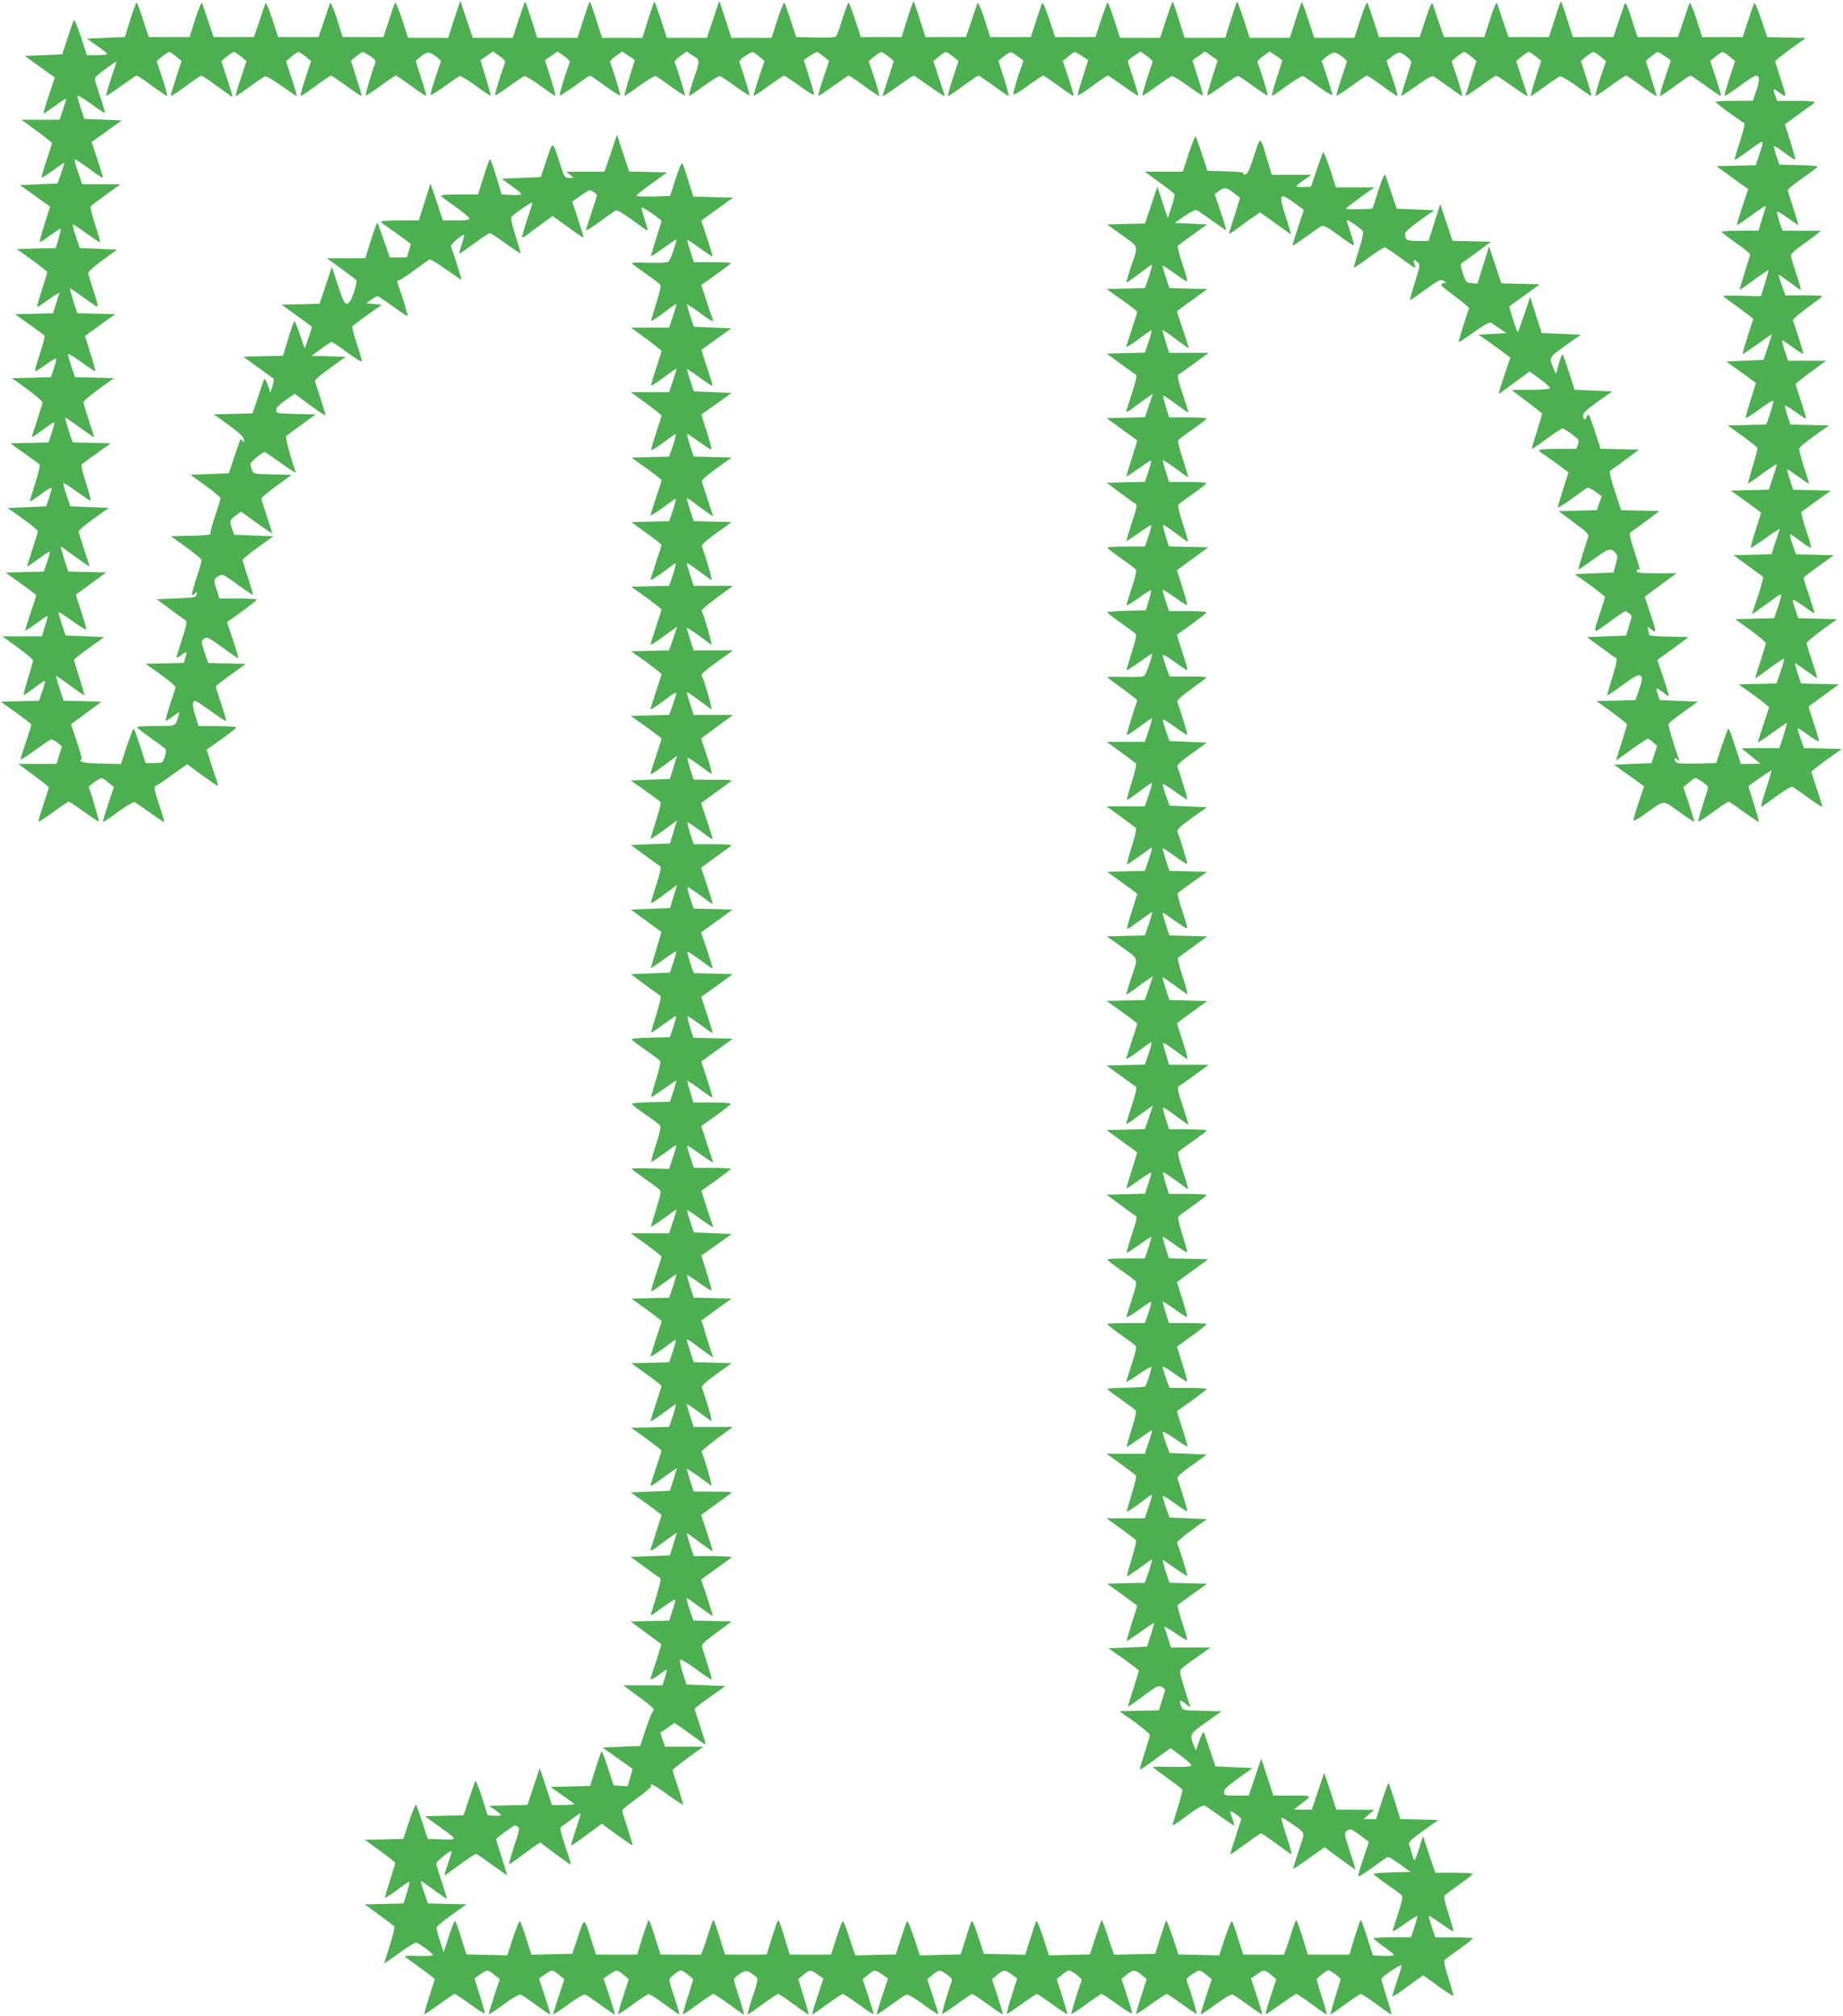 <?xml version="1.0" standalone="no"?>
<!DOCTYPE svg PUBLIC "-//W3C//DTD SVG 20010904//EN"
 "http://www.w3.org/TR/2001/REC-SVG-20010904/DTD/svg10.dtd">
<svg version="1.0" xmlns="http://www.w3.org/2000/svg"
 width="1170pt" height="1280pt" viewBox="0 0 1170 1280"
 preserveAspectRatio="xMidYMid meet">
<g transform="translate(0,1280) scale(0.1,-0.1)"
fill="#4caf50" stroke="none">
<path d="M828 12678 l-35 -113 -121 -5 -121 -5 64 -45 c36 -25 65 -48 65 -52
0 -5 -29 -8 -64 -8 l-65 0 -37 115 c-21 63 -41 112 -44 109 -3 -3 -21 -53 -40
-112 l-35 -107 -119 -5 -119 -5 96 -69 95 -68 -38 -114 c-21 -63 -36 -114 -33
-114 4 0 37 22 75 50 37 27 68 46 68 42 0 -5 -9 -36 -21 -70 l-21 -62 -121 0
-121 0 97 -71 c53 -39 97 -74 97 -78 0 -4 -16 -54 -35 -111 -19 -57 -33 -105
-31 -108 2 -2 35 19 73 46 37 28 69 49 71 48 1 -2 -8 -32 -20 -67 l-23 -64
-119 -5 -119 -5 95 -68 96 -69 -35 -110 c-19 -60 -33 -112 -30 -114 2 -2 32
17 66 42 35 25 64 44 66 42 3 -2 -4 -31 -13 -63 l-18 -60 -124 -3 -123 -3 97
-70 c53 -39 96 -73 96 -77 0 -4 -16 -54 -34 -112 -19 -58 -32 -107 -30 -109 2
-2 35 20 75 49 40 29 70 46 67 39 -3 -8 -14 -40 -23 -71 l-18 -57 -121 -3
-120 -3 90 -64 c49 -35 92 -67 96 -71 5 -3 -8 -54 -28 -114 -20 -59 -34 -109
-31 -112 3 -3 33 16 68 41 35 26 65 43 66 38 2 -5 -5 -33 -15 -63 l-19 -55
-123 -3 -124 -3 97 -70 c53 -39 97 -76 97 -83 0 -7 -16 -59 -35 -116 -19 -57
-34 -105 -32 -106 1 -1 33 20 70 48 37 28 70 49 72 47 2 -3 -5 -32 -16 -66
l-21 -62 -121 -3 -121 -3 90 -64 c49 -35 92 -67 96 -70 4 -3 -8 -55 -27 -115
-19 -60 -35 -113 -35 -118 0 -5 30 14 67 42 37 28 69 47 70 43 2 -5 -5 -33
-15 -63 l-19 -55 -122 -5 -122 -5 95 -68 c53 -37 96 -73 96 -80 0 -7 -16 -60
-35 -117 -19 -57 -34 -105 -32 -106 1 -2 33 20 71 47 37 28 70 49 72 46 2 -2
-5 -31 -17 -65 l-21 -61 -121 -3 -122 -3 98 -70 c53 -38 97 -72 97 -75 0 -3
-16 -53 -35 -110 -19 -57 -35 -107 -35 -112 0 -4 31 15 68 42 38 28 71 50 74
50 2 0 -4 -29 -16 -65 l-20 -65 -125 0 -126 0 98 -71 c53 -39 97 -76 97 -82 0
-7 -16 -60 -34 -120 -19 -59 -29 -104 -23 -100 7 4 39 26 71 50 32 24 60 42
62 40 2 -2 -5 -31 -17 -65 l-21 -61 -121 -3 -122 -3 98 -70 c53 -38 97 -72 97
-75 0 -3 -16 -53 -35 -110 -19 -57 -35 -108 -35 -112 0 -4 41 21 91 58 50 36
96 67 102 69 7 3 25 -7 41 -20 l30 -24 -18 -55 -17 -56 -121 0 -122 0 97 -71
c53 -39 97 -74 97 -78 0 -4 -16 -54 -35 -111 -19 -57 -33 -105 -31 -107 2 -3
44 25 94 61 49 36 94 66 99 66 5 0 49 -29 98 -65 49 -35 91 -63 93 -61 3 4
-55 201 -64 217 -4 8 68 59 82 59 5 0 24 -13 43 -29 l34 -28 -36 -108 c-20
-60 -35 -110 -33 -113 3 -2 45 26 95 63 51 37 97 65 105 62 7 -3 51 -33 98
-66 47 -34 88 -61 90 -61 3 0 -11 51 -32 113 -34 103 -35 113 -19 119 10 4 58
36 107 72 l90 64 93 -68 c52 -38 97 -69 100 -70 4 0 0 19 -8 43 -8 23 -25 75
-38 114 l-23 73 94 67 c52 37 94 71 94 75 0 4 -54 8 -120 8 l-119 0 -22 70
c-20 66 -19 90 2 90 5 0 50 -30 100 -66 49 -37 92 -64 94 -62 3 3 -11 51 -30
108 -19 57 -35 107 -35 111 0 4 43 38 96 76 l95 68 -120 3 -119 3 -21 61 c-26
76 -26 80 -2 95 16 10 32 2 114 -58 52 -38 98 -69 100 -69 3 0 -12 52 -33 115
l-39 115 94 67 c52 38 94 71 95 76 0 4 -53 7 -118 7 l-119 0 -16 51 c-22 67
-22 72 10 91 26 16 27 15 121 -53 52 -38 97 -68 98 -66 2 2 -12 50 -31 107
-19 57 -35 109 -35 114 1 6 44 43 98 81 l97 70 -124 5 -124 5 -13 35 c-18 52
-17 57 21 86 l35 26 97 -70 c54 -39 99 -69 100 -68 2 1 -13 49 -32 106 -19 57
-35 109 -35 115 0 7 43 43 96 81 l96 69 -121 3 c-120 3 -122 3 -131 28 -6 14
-10 31 -10 39 0 12 76 75 91 75 3 0 50 -32 104 -71 54 -39 96 -65 93 -58 -29
78 -68 223 -61 230 5 5 49 38 98 73 l89 65 -125 3 c-116 3 -124 4 -126 23 -2
14 15 32 58 63 l60 42 95 -71 c53 -38 98 -69 100 -66 2 2 -12 50 -31 107 -19
57 -35 109 -35 114 0 6 44 43 98 81 l97 70 -109 3 -109 3 61 44 c34 25 65 45
68 45 4 0 47 -30 96 -66 50 -36 92 -63 95 -60 3 3 -11 53 -31 112 -20 60 -33
111 -28 114 4 4 47 36 96 71 l90 64 -50 5 -49 5 32 23 c17 12 35 22 40 22 4 0
48 -29 97 -65 49 -36 91 -63 94 -61 3 4 -39 142 -66 214 -2 6 1 12 8 12 7 0
51 28 99 63 47 35 91 66 97 70 6 3 53 -25 105 -63 52 -37 96 -67 98 -65 2 3
-42 146 -66 211 -4 12 74 80 82 72 3 -3 -4 -30 -14 -61 -11 -32 -17 -57 -14
-57 3 0 45 29 94 65 48 36 93 65 99 65 5 0 51 -30 101 -66 50 -36 92 -64 94
-62 1 2 -13 52 -32 111 -25 79 -32 112 -24 121 18 22 131 98 131 89 0 -5 -16
-56 -35 -113 -19 -57 -33 -105 -30 -108 2 -2 21 9 42 25 21 16 63 48 95 71
l56 41 97 -70 c53 -39 98 -69 99 -67 2 2 -14 54 -34 116 l-37 112 55 39 c52
37 56 39 78 24 13 -8 24 -18 24 -22 0 -4 -16 -54 -35 -111 -19 -57 -35 -108
-35 -112 0 -5 39 20 88 55 48 35 93 67 100 71 7 5 46 -17 100 -56 48 -36 92
-67 99 -71 7 -5 2 23 -13 65 -13 40 -23 76 -21 81 2 8 127 -77 127 -87 0 -2
-16 -53 -35 -112 -19 -59 -33 -109 -32 -111 2 -1 37 22 79 52 42 30 79 55 81
55 8 0 -33 -122 -46 -138 -8 -10 -39 -12 -124 -10 -62 2 -113 1 -113 -2 1 -3
39 -32 86 -65 47 -33 90 -65 95 -72 7 -7 -2 -47 -25 -119 -19 -59 -34 -110
-31 -112 2 -2 37 21 78 52 40 31 76 56 80 56 3 0 -6 -34 -20 -75 l-25 -75
-121 0 -121 0 97 -71 c53 -39 97 -74 97 -78 0 -4 -16 -54 -35 -111 -19 -57
-33 -105 -31 -108 3 -2 39 21 80 52 42 31 78 56 80 56 3 0 -7 -34 -21 -75
l-25 -75 -121 0 -122 0 98 -71 c53 -39 97 -74 97 -78 0 -4 -16 -54 -35 -111
-19 -57 -33 -106 -30 -108 2 -2 35 18 72 45 37 28 73 53 80 57 7 4 1 -25 -13
-68 l-26 -75 -119 -3 -120 -3 95 -68 c53 -38 96 -72 96 -76 0 -4 -16 -54 -35
-111 -19 -57 -35 -108 -35 -112 0 -4 33 16 73 45 39 29 77 57 84 60 7 4 1 -24
-13 -67 l-26 -75 -120 -3 -120 -3 96 -69 c53 -38 96 -72 96 -76 0 -3 -16 -53
-35 -110 -19 -57 -35 -108 -35 -112 0 -4 33 16 73 45 39 29 77 57 84 60 7 4 1
-24 -13 -67 l-26 -75 -120 -3 -121 -3 97 -69 c53 -39 96 -73 96 -76 0 -3 -16
-53 -35 -110 -19 -57 -35 -108 -35 -112 0 -5 24 9 53 30 28 21 66 48 84 60
l32 23 -25 -75 -26 -75 -120 -3 -121 -3 97 -69 c53 -39 96 -73 96 -76 0 -3
-16 -53 -35 -110 -19 -57 -35 -108 -35 -112 0 -5 33 15 73 45 102 75 98 74 81
20 -9 -27 -20 -60 -26 -75 l-10 -27 -121 -3 -122 -3 98 -70 c53 -38 97 -72 97
-75 0 -3 -16 -53 -35 -110 -19 -57 -35 -108 -35 -113 0 -8 38 17 136 90 l32
24 -22 -73 -23 -73 -124 -5 -124 -5 90 -64 c50 -35 94 -68 98 -72 5 -4 -7 -57
-27 -117 -20 -61 -36 -114 -36 -117 0 -6 44 24 136 92 l32 24 -22 -73 -23 -73
-124 -5 -124 -5 89 -65 c49 -36 94 -68 99 -71 5 -4 -4 -48 -21 -100 -16 -52
-33 -105 -37 -118 -8 -26 -1 -22 132 77 l32 24 -9 -29 c-5 -15 -15 -48 -22
-73 l-14 -45 -124 -5 -125 -5 95 -69 c52 -38 96 -70 98 -72 2 -1 -13 -53 -32
-115 -20 -62 -35 -114 -33 -115 1 -1 36 22 77 52 41 30 78 54 82 54 4 0 -4
-30 -16 -67 l-23 -68 -124 -5 -124 -5 85 -63 c47 -35 91 -67 99 -71 10 -6 6
-30 -22 -122 -20 -62 -35 -114 -33 -116 1 -1 36 22 77 52 41 30 77 55 81 55 4
0 -4 -30 -16 -67 l-23 -68 -121 -3 c-67 -1 -122 -6 -122 -10 1 -4 39 -34 85
-66 47 -32 89 -64 95 -71 6 -7 -2 -48 -25 -120 -19 -60 -33 -110 -31 -112 1
-1 36 22 78 52 42 30 79 55 81 55 3 0 -5 -30 -17 -67 l-23 -68 -121 -3 c-67
-1 -122 -6 -122 -10 1 -4 39 -34 85 -66 47 -32 90 -64 95 -71 7 -9 0 -45 -25
-121 -19 -59 -33 -109 -31 -111 2 -2 37 21 79 52 41 30 77 55 80 55 3 0 -6
-34 -20 -76 l-25 -75 -119 3 c-66 2 -119 1 -119 -2 0 -3 39 -32 86 -65 47 -33
90 -65 95 -72 7 -7 -2 -48 -25 -119 -19 -59 -34 -110 -32 -112 3 -2 38 22 80
52 41 31 77 56 80 56 2 0 -7 -34 -21 -75 l-25 -75 -121 0 -122 0 98 -71 c53
-39 97 -74 97 -78 0 -4 -16 -54 -35 -111 -19 -57 -33 -105 -31 -108 3 -2 39
21 80 52 42 31 78 56 80 56 3 0 -7 -34 -20 -75 l-26 -74 -119 -3 -120 -3 95
-68 c53 -38 96 -72 96 -76 0 -4 -16 -54 -35 -111 -19 -57 -35 -108 -35 -112 0
-4 33 16 73 45 39 29 77 57 84 60 7 4 1 -24 -13 -67 l-26 -75 -120 -3 -120 -3
96 -69 c53 -38 96 -72 96 -76 0 -3 -16 -53 -35 -110 -19 -57 -35 -108 -35
-112 0 -5 33 15 73 45 39 29 77 56 84 60 7 4 1 -25 -13 -67 l-26 -75 -120 -3
-121 -3 97 -69 c53 -39 96 -73 96 -76 0 -3 -16 -53 -35 -110 -19 -57 -35 -108
-35 -112 0 -5 24 9 53 30 28 21 66 48 83 60 l32 22 -22 -73 -23 -72 -124 -5
-124 -5 98 -70 c53 -38 97 -72 97 -75 0 -3 -16 -53 -35 -110 -19 -57 -35 -108
-35 -113 0 -5 15 2 33 15 17 14 55 41 83 62 l52 36 -22 -72 -23 -73 -124 -5
-124 -5 89 -65 c49 -36 94 -68 99 -71 5 -3 -8 -57 -27 -119 -20 -62 -35 -114
-34 -116 2 -1 36 22 77 52 41 29 77 52 79 49 2 -2 -6 -33 -18 -69 l-21 -65
-122 -3 -122 -3 97 -72 97 -72 -14 -48 c-8 -26 -23 -75 -35 -107 -11 -33 -20
-63 -20 -68 0 -6 22 6 49 26 27 20 51 36 54 36 3 0 -2 -22 -11 -50 l-16 -50
-124 0 -125 0 103 -76 c75 -55 99 -78 89 -84 -7 -5 -29 -58 -49 -117 l-35
-108 -120 -5 -120 -5 96 -68 96 -68 -16 -55 -16 -55 -44 3 -45 3 -35 108 c-19
59 -38 107 -41 107 -3 0 -20 -49 -39 -110 l-34 -109 -126 -3 -126 -3 70 -49
c39 -27 74 -53 80 -58 5 -4 -24 -8 -66 -8 l-75 0 -38 118 -39 117 -39 -117
-39 -117 -122 -3 -122 -3 37 -25 c21 -14 38 -29 38 -33 0 -5 -19 -7 -42 -5
l-42 3 -36 115 c-22 68 -40 109 -44 100 -3 -8 -21 -60 -39 -115 l-34 -100
-122 -3 -123 -3 83 -60 c130 -93 129 -90 24 -87 l-89 3 -33 100 c-18 55 -36
107 -39 115 -4 9 -22 -32 -45 -100 l-38 -115 -122 -3 -122 -3 97 -70 c53 -39
96 -73 96 -77 0 -4 -16 -54 -34 -112 -19 -58 -33 -107 -31 -109 2 -2 35 19 72
46 37 28 73 53 79 56 7 4 2 -24 -11 -66 l-23 -72 -123 -3 -123 -3 89 -65 c49
-35 93 -68 98 -73 5 -5 -7 -57 -27 -120 -20 -61 -36 -113 -36 -116 0 -3 43 27
96 66 54 40 102 68 110 65 23 -9 103 -70 104 -79 0 -5 -41 -7 -90 -5 -50 2
-90 1 -90 -2 0 -3 31 -26 68 -52 37 -27 80 -58 95 -70 l28 -23 -35 -110 c-19
-60 -34 -111 -32 -113 2 -2 44 26 94 62 49 36 94 66 99 66 5 0 49 -29 99 -65
49 -36 90 -62 91 -58 2 5 -12 56 -31 115 l-33 107 36 26 c46 31 49 31 90 -3
l34 -28 -36 -109 c-20 -60 -35 -110 -33 -113 3 -2 45 26 95 63 58 42 97 65
107 61 9 -3 53 -33 98 -66 46 -33 85 -60 89 -60 3 0 -12 51 -33 114 l-38 115
37 25 c46 32 49 32 90 -2 l34 -28 -36 -109 c-20 -60 -35 -110 -33 -113 3 -2
45 26 95 63 58 42 97 65 107 61 9 -3 53 -33 98 -66 46 -33 85 -60 89 -60 3 0
-12 51 -33 114 l-38 115 37 25 c46 32 49 32 90 -2 l33 -28 -35 -109 c-20 -61
-34 -111 -32 -113 2 -2 44 26 93 62 49 36 95 66 101 66 6 0 51 -29 100 -65 48
-36 91 -65 94 -65 3 0 -10 46 -29 102 -19 56 -34 109 -34 117 0 16 57 61 76
61 5 0 25 -13 43 -28 l33 -28 -34 -109 c-20 -61 -34 -112 -32 -114 2 -2 44 26
93 63 50 36 95 66 100 66 6 0 51 -29 100 -65 48 -36 91 -65 94 -65 3 0 -10 47
-29 105 -19 57 -34 110 -34 117 0 7 17 24 36 36 38 25 48 24 98 -13 22 -16 21
-24 -22 -152 -16 -51 -28 -93 -25 -93 3 0 46 29 94 65 49 36 94 65 100 65 5 0
50 -29 98 -65 49 -36 91 -65 94 -65 3 0 -11 51 -30 112 l-35 113 33 27 c41 34
44 34 90 2 l37 -25 -38 -115 c-21 -63 -36 -114 -33 -114 3 0 46 29 94 65 49
36 94 65 100 65 6 0 52 -30 101 -66 49 -36 91 -64 94 -62 2 3 -13 53 -33 113
l-36 109 34 28 c41 34 44 34 90 2 l37 -25 -38 -115 c-21 -63 -36 -114 -33
-114 4 0 43 27 89 60 45 33 89 63 98 66 10 4 49 -19 107 -61 50 -37 92 -65 95
-63 2 3 -13 53 -33 113 l-36 109 34 28 c41 34 44 34 90 2 31 -21 36 -30 30
-47 -21 -56 -63 -199 -59 -202 2 -3 44 25 93 60 49 36 93 65 98 65 5 0 50 -30
99 -66 50 -36 92 -64 94 -62 2 2 -13 53 -32 113 l-36 109 34 28 c41 34 45 34
90 3 l36 -25 -35 -111 c-19 -61 -33 -113 -31 -115 2 -2 44 26 93 61 49 36 93
65 98 65 5 0 50 -30 99 -66 50 -36 92 -64 94 -62 1 2 -13 53 -32 113 l-35 110
33 27 c18 15 38 28 43 28 19 0 87 -52 82 -63 -26 -72 -68 -209 -65 -213 3 -2
45 25 94 61 49 36 93 65 98 65 5 0 50 -29 100 -66 50 -36 92 -61 93 -57 2 5
-13 56 -32 113 l-35 105 32 27 c41 34 55 34 95 0 l33 -27 -35 -109 c-19 -60
-34 -111 -32 -113 2 -2 44 26 94 62 50 36 95 65 100 65 5 0 49 -29 98 -65 49
-35 91 -63 93 -61 3 4 -44 159 -63 208 -5 12 4 24 32 42 47 32 51 32 92 -2
l34 -28 -36 -109 c-20 -60 -35 -110 -33 -113 3 -2 45 26 95 63 58 42 97 65
107 61 9 -3 53 -33 98 -66 46 -33 85 -60 89 -60 3 0 -12 51 -33 114 l-38 115
37 25 c46 32 49 32 90 -2 l34 -28 -36 -109 c-20 -60 -34 -111 -32 -113 2 -2
44 26 94 62 50 36 95 66 101 66 5 0 50 -29 99 -65 48 -36 91 -65 94 -65 3 0
-10 47 -29 105 -19 57 -34 110 -34 117 0 11 61 58 75 58 13 0 75 -46 75 -56 0
-6 -15 -59 -34 -117 -18 -59 -31 -107 -29 -107 3 0 45 29 94 65 48 36 93 65
99 65 6 0 51 -30 101 -66 49 -37 91 -65 93 -63 2 2 -12 51 -31 109 -18 58 -33
110 -33 115 1 13 124 98 128 87 1 -4 -11 -48 -28 -97 -16 -49 -30 -93 -30 -98
0 -5 22 7 50 27 28 20 72 52 98 71 l48 34 95 -69 c52 -37 95 -65 96 -62 2 4
-13 54 -31 112 -20 60 -31 109 -26 115 5 5 47 37 94 70 47 33 85 63 86 68 0 4
-54 7 -119 7 l-119 0 -22 66 c-12 36 -20 67 -18 69 2 3 38 -20 79 -49 41 -30
75 -51 76 -48 2 4 -13 54 -31 112 -20 60 -31 109 -26 115 5 5 47 37 94 70 47
33 85 63 86 68 0 4 -54 7 -119 7 l-119 0 -39 116 -39 116 -24 -76 c-13 -42
-26 -76 -30 -76 -3 0 -11 19 -17 43 -7 23 -14 49 -18 58 -5 12 18 34 90 85
l96 69 -120 3 -121 3 -35 114 c-20 63 -38 115 -40 115 -2 0 -21 -52 -42 -115
l-37 -115 -40 0 -40 0 34 30 35 29 -120 1 -121 0 -38 118 -39 117 -39 -117
-40 -118 -56 0 -57 1 34 27 c85 67 90 61 -44 62 l-121 0 -38 118 -39 117 -39
-117 -40 -118 -79 0 c-75 0 -79 1 -78 23 0 16 24 39 91 87 l90 65 -118 5 -117
5 -34 100 c-18 55 -36 107 -39 115 -4 9 -15 -10 -29 -50 l-23 -65 -12 30 c-29
74 -29 74 77 150 l98 70 -123 3 c-121 3 -123 3 -132 28 -16 42 -12 46 24 19
l34 -26 -20 63 c-55 173 -54 169 -27 192 14 12 59 45 100 73 l74 53 -126 0
-125 0 -18 58 c-10 31 -21 64 -24 71 -3 8 28 -9 69 -37 40 -29 75 -49 76 -45
2 5 -13 55 -32 113 -19 57 -32 107 -28 110 5 4 48 36 97 71 l90 64 -120 3
-120 3 -23 70 c-12 39 -21 72 -19 74 1 2 36 -21 77 -51 41 -29 77 -52 79 -49
3 3 -39 139 -65 211 -2 5 40 41 93 80 l96 69 -118 5 -119 5 -23 64 c-12 35
-21 68 -20 72 2 5 36 -16 77 -46 41 -30 77 -53 79 -51 3 4 -44 159 -63 207 -4
11 20 34 91 85 l96 69 -119 5 -118 5 -22 60 c-12 33 -22 66 -22 73 -1 7 35
-12 79 -43 44 -31 80 -53 80 -48 0 4 -10 37 -21 73 -11 36 -27 84 -34 107
l-13 43 94 67 c52 37 94 71 94 74 0 4 -53 8 -117 7 l-118 0 -23 63 c-12 34
-21 66 -20 71 2 5 37 -16 78 -46 41 -30 76 -51 77 -48 2 4 -12 55 -31 115
l-34 107 94 68 c51 37 94 70 94 75 0 4 -54 7 -120 7 l-119 0 -21 67 c-11 36
-19 68 -17 69 2 2 37 -21 78 -50 41 -30 75 -51 76 -48 2 4 -12 55 -31 115
l-34 107 100 73 99 72 -125 3 -125 3 -21 66 c-11 36 -19 68 -17 70 2 2 37 -21
78 -51 41 -30 75 -51 77 -47 1 4 -13 54 -31 112 -19 57 -31 109 -26 114 4 6
46 37 93 70 47 33 86 63 86 68 0 4 -54 7 -120 7 l-119 0 -21 67 c-11 36 -18
68 -16 70 2 3 38 -21 80 -51 41 -31 77 -56 79 -56 2 0 -12 51 -33 113 -22 66
-34 116 -29 123 5 6 47 38 94 70 46 32 84 62 85 67 0 4 -54 7 -119 7 l-119 0
-21 67 c-12 36 -19 68 -17 71 3 2 39 -21 80 -52 42 -31 78 -56 80 -56 3 0 -13
53 -35 117 -30 89 -36 119 -27 125 7 4 53 36 102 72 l90 66 -126 0 -126 0 -20
67 c-12 37 -19 69 -17 71 2 3 35 -18 72 -45 37 -28 73 -53 80 -57 6 -3 -6 46
-28 111 -21 64 -38 117 -36 118 1 1 45 33 97 71 l95 69 -121 3 -120 3 -22 68
c-12 37 -22 71 -22 75 0 4 33 -17 73 -47 39 -29 77 -56 84 -60 6 -4 -6 45 -28
110 -21 64 -35 119 -31 122 5 3 49 35 98 71 l89 65 -121 3 -120 3 -23 70 c-12
39 -21 72 -19 74 1 2 37 -22 78 -52 41 -30 76 -51 77 -46 2 5 -13 55 -32 113
-19 57 -32 107 -28 110 5 4 48 36 97 71 l90 64 -120 3 -120 3 -23 70 c-12 39
-21 72 -19 74 1 2 36 -21 77 -51 41 -29 76 -52 79 -50 3 4 -44 158 -63 207 -4
11 20 34 91 85 l96 69 -118 5 -119 5 -23 64 c-12 35 -21 68 -20 72 2 5 36 -16
77 -46 41 -30 77 -53 79 -51 3 4 -44 159 -63 207 -4 11 20 34 91 85 l96 69
-118 5 -119 5 -23 64 c-12 35 -21 68 -20 72 2 5 36 -16 77 -46 41 -30 77 -53
79 -51 3 4 -44 159 -63 207 -5 12 18 34 89 85 53 38 96 71 96 74 0 3 -53 5
-117 5 l-118 0 -23 64 c-12 35 -21 68 -20 73 2 4 37 -16 78 -46 41 -30 76 -53
78 -51 2 2 -6 34 -18 72 -12 37 -28 87 -35 110 l-13 43 94 67 c51 38 94 71 94
76 0 4 -54 7 -119 7 l-119 0 -22 66 c-12 36 -20 67 -18 69 2 3 38 -20 79 -49
41 -30 75 -51 76 -48 2 4 -12 55 -31 115 l-34 107 100 73 99 72 -125 3 -125 3
-21 66 c-11 36 -18 68 -16 70 2 3 38 -20 79 -51 40 -31 76 -56 79 -56 3 0 -11
51 -32 113 -20 61 -34 117 -29 122 4 6 46 37 93 70 47 33 85 63 86 68 0 4 -54
7 -119 7 l-119 0 -21 67 c-12 36 -19 68 -17 70 2 3 38 -21 80 -51 41 -31 77
-56 79 -56 2 0 -12 51 -33 113 -22 66 -34 116 -29 123 5 6 47 38 94 70 46 32
84 62 85 67 0 4 -54 7 -119 7 l-119 0 -20 67 c-12 37 -19 69 -17 71 2 2 38
-21 79 -52 42 -31 78 -56 80 -56 3 0 -13 53 -35 117 -30 89 -36 119 -27 125 7
4 53 36 102 72 l90 66 -126 0 -126 0 -21 69 c-12 38 -21 72 -21 76 0 3 26 -14
58 -38 31 -24 69 -52 84 -61 l27 -18 -39 118 c-22 65 -39 118 -37 119 1 1 45
33 97 71 l95 69 -121 3 -120 3 -22 68 c-12 37 -22 71 -22 75 0 4 34 -18 76
-49 42 -31 78 -54 81 -51 3 3 -11 53 -31 112 -20 60 -33 111 -28 114 4 4 47
36 96 71 l90 64 -103 5 -103 5 62 43 c36 26 68 41 76 38 9 -3 53 -33 98 -66
46 -33 85 -60 89 -60 3 0 -12 51 -33 114 l-38 114 30 22 c33 24 46 21 103 -24
l28 -22 -32 -102 c-17 -56 -34 -109 -38 -119 -5 -12 9 -6 42 19 28 21 74 54
102 74 l53 36 87 -62 c49 -35 93 -67 100 -73 13 -10 14 -13 -33 136 -36 115
-28 124 59 62 l65 -47 -38 -114 c-21 -63 -36 -114 -33 -114 4 0 43 27 89 60
45 33 89 63 98 66 10 4 49 -18 106 -61 50 -37 93 -66 95 -63 3 3 -6 38 -20 78
-14 40 -25 77 -25 82 0 10 83 -47 101 -68 7 -9 0 -45 -24 -121 -19 -59 -33
-110 -31 -112 2 -2 44 26 93 63 50 36 95 66 100 66 6 0 51 -29 100 -65 48 -36
91 -65 94 -65 4 0 2 11 -3 25 -11 29 -4 32 21 9 16 -14 15 -22 -18 -126 -19
-60 -33 -111 -31 -113 2 -2 45 28 97 66 82 60 96 67 115 57 21 -12 21 -12 -4
-18 -22 -5 -15 -12 73 -78 54 -40 96 -76 94 -80 -7 -11 -67 -204 -67 -213 0
-5 43 22 96 61 56 41 101 67 108 62 6 -4 31 -20 56 -37 l44 -30 -89 -5 -89 -5
29 -19 c17 -11 62 -44 102 -73 l72 -53 -39 -115 c-21 -63 -37 -115 -34 -115 2
0 47 32 99 71 l96 71 67 -49 c37 -27 65 -53 62 -58 -3 -6 -58 -10 -123 -10
-64 0 -117 -1 -117 -2 0 -2 43 -34 95 -73 52 -39 95 -74 95 -78 0 -4 -15 -54
-33 -112 -19 -58 -33 -107 -31 -109 2 -2 44 26 93 63 50 36 95 66 101 66 6 0
32 -16 59 -36 46 -35 48 -38 39 -65 l-10 -29 -119 0 c-65 0 -119 -3 -119 -8 0
-4 10 -13 22 -21 13 -8 55 -38 95 -67 l71 -53 -34 -107 c-19 -59 -34 -111 -34
-116 0 -4 39 20 88 55 48 35 92 66 98 70 6 3 29 -7 52 -24 l41 -30 -16 -44
-15 -44 -121 -3 -122 -3 97 -72 c93 -69 97 -74 88 -100 -4 -16 -21 -65 -35
-111 -15 -46 -25 -85 -24 -87 2 -2 46 28 98 66 97 71 108 73 141 34 10 -12 10
-25 -2 -68 l-15 -52 -123 -5 -123 -5 97 -69 c53 -39 96 -73 96 -76 0 -3 -13
-44 -28 -91 -52 -154 -56 -149 54 -69 53 38 99 70 103 70 3 0 14 -7 25 -15 18
-13 18 -15 -1 -77 l-19 -63 -124 -5 -125 -5 89 -65 c49 -36 94 -68 99 -71 5
-3 -7 -57 -27 -120 -19 -62 -34 -114 -33 -115 1 -1 46 29 100 68 86 62 100 69
113 57 12 -13 11 -24 -9 -84 l-24 -70 -123 -3 -124 -3 97 -70 c53 -39 97 -74
97 -78 0 -3 -16 -56 -35 -116 -19 -61 -35 -111 -35 -113 0 -1 43 29 96 68 53
38 100 70 105 70 4 0 20 -10 34 -23 l26 -22 -18 -55 -18 -55 -119 -5 -119 -5
96 -69 95 -68 -34 -101 c-19 -56 -34 -107 -34 -115 0 -8 32 10 78 43 122 88
107 88 212 11 51 -37 94 -66 96 -63 2 2 -13 52 -33 112 l-36 108 34 28 c19 16
38 29 43 29 6 0 27 -12 47 -26 33 -23 36 -29 29 -52 -5 -15 -21 -64 -35 -110
-15 -46 -25 -85 -23 -88 3 -2 45 25 94 61 49 36 93 65 98 65 5 0 49 -30 98
-66 50 -36 92 -64 94 -62 2 2 -12 53 -31 113 -19 61 -35 111 -35 112 0 5 143
104 146 101 2 -3 -14 -57 -35 -121 -22 -65 -34 -114 -28 -110 7 4 51 36 99 71
54 39 92 61 100 56 7 -4 52 -36 101 -71 48 -35 87 -60 87 -55 0 4 -16 55 -35
112 -19 57 -35 107 -35 110 0 3 43 37 96 76 l97 69 -121 3 -120 3 -21 61 c-12
34 -19 63 -18 65 2 1 32 -18 66 -43 35 -25 65 -43 68 -40 3 2 -11 53 -31 112
-20 59 -35 108 -33 109 1 1 45 33 97 71 l95 69 -121 3 -120 3 -21 64 c-12 36
-19 65 -17 65 3 0 35 -22 72 -49 37 -27 68 -48 69 -47 2 1 -13 49 -32 106 -19
57 -35 109 -35 116 0 7 43 44 96 83 l97 70 -123 3 -123 3 -19 55 c-10 30 -17
58 -16 62 2 4 33 -15 71 -42 37 -28 67 -46 67 -42 0 4 -16 55 -35 112 -19 57
-35 107 -35 110 0 4 43 38 96 76 l96 69 -120 3 -120 3 -21 61 c-12 34 -19 63
-17 66 3 2 32 -17 66 -43 34 -26 64 -45 67 -42 3 3 -11 54 -31 113 -20 60 -33
111 -28 114 4 4 47 36 96 71 l90 64 -120 3 -120 3 -21 64 c-12 36 -19 65 -16
65 3 0 34 -20 69 -45 34 -25 65 -45 68 -45 2 0 -11 47 -31 105 -19 58 -33 112
-30 119 3 8 47 44 97 80 l92 65 -122 3 -123 3 -19 55 c-10 30 -17 58 -15 63 1
5 31 -12 66 -38 35 -25 65 -45 67 -42 2 2 -12 50 -31 107 -19 57 -35 107 -35
111 0 4 44 39 97 78 l97 71 -121 0 -121 0 -21 62 c-11 34 -19 64 -16 66 2 3
32 -16 66 -42 35 -25 64 -44 67 -42 3 4 -39 140 -65 212 -2 6 39 42 91 80 53
38 96 71 96 74 0 3 -53 5 -117 5 l-118 0 -23 64 c-12 35 -21 65 -20 67 2 1 32
-20 68 -46 36 -27 68 -50 72 -50 4 0 -9 46 -28 102 -19 56 -34 109 -34 117 0
9 31 37 68 63 37 27 80 58 95 70 l28 23 -122 0 -122 0 -20 58 c-10 32 -17 61
-14 63 3 3 33 -15 68 -40 34 -25 64 -44 66 -43 1 2 -13 50 -32 107 -19 57 -35
109 -35 114 1 6 43 40 95 76 52 36 94 68 95 72 0 4 -55 9 -122 10 l-121 3 -19
55 c-10 30 -17 58 -16 62 2 4 32 -15 68 -42 36 -27 66 -46 67 -42 2 4 -12 56
-31 115 l-34 108 73 53 c40 30 82 60 94 67 11 8 21 17 21 21 0 5 -54 8 -119 8
l-119 0 -11 31 c-17 49 -14 52 24 23 20 -15 38 -25 40 -22 3 2 -11 51 -30 108
-19 57 -35 107 -35 111 0 4 44 39 97 78 l97 70 -123 3 -122 3 -38 115 c-23 68
-41 109 -45 100 -3 -8 -21 -60 -39 -115 l-33 -100 -128 0 -129 0 -37 115 c-22
68 -40 109 -44 100 -3 -8 -21 -60 -39 -115 l-34 -100 -128 0 -129 0 -37 115
c-21 67 -39 109 -43 100 -3 -8 -21 -60 -39 -115 l-34 -100 -128 0 -129 0 -36
112 c-19 62 -37 113 -40 113 -3 0 -21 -51 -40 -113 l-36 -112 -129 0 -128 0
-34 100 c-18 55 -36 107 -39 115 -4 9 -22 -33 -43 -100 l-37 -115 -128 0 -129
0 -34 100 c-18 55 -36 107 -39 115 -3 8 -22 -35 -43 -100 l-37 -115 -129 0
-130 0 -35 107 c-19 59 -37 109 -40 112 -3 3 -23 -46 -44 -109 l-37 -115 -127
0 -128 0 -38 116 c-21 63 -39 114 -41 112 -2 -2 -20 -54 -40 -115 l-36 -113
-127 0 -128 0 -37 115 c-21 63 -40 115 -42 115 -3 0 -20 -52 -40 -115 l-36
-115 -129 0 -129 0 -36 115 c-20 63 -37 115 -40 115 -2 0 -21 -52 -42 -115
l-37 -115 -128 0 -127 0 -37 115 c-21 63 -40 112 -43 109 -3 -3 -21 -53 -41
-112 l-35 -107 -128 0 -128 0 -38 115 c-24 73 -41 109 -45 99 -4 -8 -21 -60
-39 -115 l-32 -99 -129 0 -129 0 -37 115 c-22 68 -40 109 -44 100 -3 -8 -21
-60 -39 -115 l-34 -100 -128 0 -129 0 -36 112 c-19 62 -37 113 -40 113 -3 0
-21 -51 -40 -113 l-36 -112 -129 0 -130 0 -35 107 c-19 59 -38 109 -41 112 -3
3 -20 -40 -38 -97 -17 -56 -35 -108 -40 -115 -6 -9 -40 -12 -132 -10 l-124 3
-35 107 c-19 58 -37 109 -40 112 -3 3 -23 -46 -44 -109 l-37 -115 -127 0 -128
0 -38 118 -39 117 -39 -117 -40 -118 -127 0 -127 0 -37 115 c-21 63 -40 115
-42 115 -2 0 -20 -52 -40 -115 l-36 -115 -128 0 -128 0 -37 115 c-20 63 -39
115 -41 115 -2 0 -21 -52 -41 -115 l-37 -115 -128 0 -128 0 -36 115 c-20 63
-38 115 -40 115 -2 0 -21 -52 -42 -115 l-37 -115 -127 0 -127 0 -40 118 -39
117 -39 -117 -38 -118 -128 0 -127 0 -37 115 c-21 63 -41 112 -44 109 -3 -3
-21 -53 -40 -112 l-35 -107 -129 0 -130 0 -36 115 c-22 68 -40 109 -44 100 -3
-8 -21 -60 -39 -115 l-34 -100 -129 0 -128 0 -37 115 c-21 65 -40 108 -43 100
-3 -8 -21 -60 -39 -115 l-34 -100 -128 0 -128 0 -34 100 c-18 55 -36 107 -39
115 -4 9 -22 -33 -43 -100 l-37 -115 -129 0 -130 0 -35 107 c-19 59 -38 109
-41 112 -3 4 -21 -45 -41 -106z m291 -237 l34 -28 -31 -94 c-16 -52 -33 -104
-37 -117 -6 -19 11 -10 89 47 53 39 100 71 104 71 5 0 51 -31 103 -69 52 -38
95 -68 96 -67 1 1 -14 53 -35 115 l-37 113 35 29 c19 16 39 29 45 29 6 0 26
-13 45 -29 l35 -29 -37 -111 c-20 -61 -34 -111 -31 -111 4 0 43 27 89 60 45
33 89 62 96 65 8 3 55 -24 105 -60 51 -36 94 -65 96 -65 3 0 -11 50 -31 111
l-36 111 35 29 c19 16 39 29 44 29 6 0 26 -13 45 -29 l35 -29 -37 -111 c-20
-61 -33 -111 -29 -111 3 0 47 29 96 65 49 36 92 65 97 65 4 0 48 -30 98 -66
50 -37 93 -65 95 -63 2 2 -12 53 -32 113 l-35 110 33 28 c19 15 37 28 42 28 4
0 25 -12 47 -26 32 -22 37 -29 31 -47 -22 -57 -63 -199 -59 -202 3 -3 45 24
94 60 49 36 92 65 97 65 4 0 48 -30 98 -66 49 -37 92 -64 94 -62 3 3 -11 51
-30 108 -19 57 -35 107 -35 111 0 4 16 19 35 33 39 30 54 29 98 -7 l27 -23
-35 -104 c-19 -58 -34 -108 -32 -113 1 -4 41 20 87 53 47 34 91 64 97 67 7 3
53 -25 104 -62 50 -37 92 -65 94 -63 2 2 -12 53 -30 112 -19 60 -35 111 -35
112 0 2 18 16 40 30 l40 27 40 -28 c23 -16 39 -33 37 -39 -27 -74 -68 -208
-65 -212 3 -2 43 23 89 57 46 34 90 63 96 66 7 3 53 -25 104 -62 50 -37 92
-65 95 -63 2 3 -12 54 -31 114 -19 60 -35 110 -35 111 0 2 18 15 40 29 l40 27
40 -28 c23 -16 39 -33 37 -39 -29 -79 -68 -208 -64 -212 3 -3 45 24 95 60 49
36 93 66 97 66 4 0 48 -30 97 -66 50 -36 92 -63 95 -60 4 4 -35 133 -64 212
-2 6 14 23 37 39 l40 28 40 -27 c22 -14 40 -27 40 -29 0 -1 -16 -51 -35 -111
-19 -61 -33 -112 -31 -114 3 -2 45 26 95 63 51 37 97 65 104 62 6 -3 50 -32
96 -66 46 -34 86 -59 89 -57 3 4 -38 138 -65 212 -2 6 14 23 37 39 l40 28 40
-27 c46 -30 46 -24 -2 -165 -15 -47 -26 -86 -24 -89 3 -2 45 26 95 63 51 37
97 65 104 62 6 -3 50 -32 96 -66 47 -33 87 -59 89 -57 3 4 -44 159 -63 207 -4
11 6 24 34 42 22 15 44 27 48 27 5 0 23 -13 42 -29 l34 -28 -36 -108 c-20 -60
-35 -111 -32 -113 2 -2 45 25 94 62 50 36 94 66 98 66 5 0 49 -29 98 -65 49
-36 91 -62 93 -57 1 4 -13 56 -32 115 l-33 106 38 26 c21 14 42 25 46 25 5 0
23 -13 42 -29 l34 -28 -36 -108 c-20 -60 -35 -111 -32 -113 2 -2 45 25 95 62
50 36 94 66 98 66 5 0 48 -29 97 -65 49 -36 93 -65 96 -65 4 0 -9 50 -29 111
l-37 111 35 29 c19 16 39 29 45 29 6 0 26 -13 45 -29 l34 -28 -33 -104 c-19
-57 -36 -110 -39 -118 -3 -7 39 19 93 58 54 39 101 71 105 71 4 0 51 -32 105
-71 54 -39 96 -65 93 -58 -3 8 -20 61 -39 118 l-34 103 35 29 c19 16 39 29 45
29 6 0 26 -13 45 -29 l35 -29 -37 -111 c-20 -61 -33 -111 -29 -111 3 0 47 29
96 65 49 36 92 65 97 65 4 0 48 -30 98 -66 50 -37 92 -65 94 -63 2 2 -12 53
-31 113 l-35 110 34 28 c18 15 38 27 43 27 6 0 26 -12 46 -27 l36 -27 -34
-100 c-18 -55 -32 -106 -30 -113 1 -7 39 14 91 53 50 36 94 65 98 65 5 0 49
-30 99 -66 49 -37 92 -64 94 -62 3 2 -12 53 -32 113 l-36 108 34 28 c19 16 37
29 42 29 4 0 25 -12 46 -26 l39 -25 -13 -42 c-7 -23 -23 -73 -35 -110 -12 -38
-20 -71 -17 -73 2 -2 44 25 93 61 49 36 92 65 96 65 5 0 49 -30 99 -66 50 -36
93 -64 95 -61 2 2 -12 50 -31 107 -19 57 -35 107 -35 112 0 4 18 20 40 34 l40
27 40 -28 c23 -16 39 -33 37 -39 -27 -74 -68 -208 -65 -212 3 -2 43 23 89 57
46 34 90 63 96 66 7 3 54 -25 104 -62 50 -36 93 -64 95 -62 2 2 -11 53 -31
113 -19 60 -35 110 -35 110 0 1 18 14 40 29 l40 28 40 -28 c22 -15 40 -28 40
-29 0 0 -16 -50 -35 -110 -20 -60 -33 -111 -31 -113 2 -2 45 26 95 62 50 37
97 65 104 62 6 -3 50 -32 96 -66 46 -34 86 -59 89 -57 3 4 -38 138 -65 212 -2
6 14 23 37 39 l40 28 40 -27 c22 -14 40 -28 40 -30 0 -2 -16 -53 -35 -112 -19
-59 -33 -110 -30 -112 2 -2 44 26 94 63 51 37 97 65 104 62 6 -3 50 -33 97
-67 46 -33 86 -57 87 -53 2 5 -13 55 -32 113 l-35 104 27 23 c44 36 59 37 98
7 19 -14 35 -29 35 -33 0 -4 -16 -54 -35 -111 -19 -57 -33 -105 -30 -108 2 -2
45 25 94 62 50 36 94 66 98 66 5 0 49 -29 98 -65 49 -36 92 -65 96 -65 4 0
-10 51 -31 113 l-38 112 22 17 c51 41 62 42 100 13 20 -15 36 -32 35 -39 0 -6
-15 -56 -33 -111 -18 -55 -32 -102 -30 -104 2 -2 44 27 95 63 54 40 97 65 106
62 8 -3 52 -33 97 -66 46 -33 85 -60 89 -60 3 0 -11 50 -31 111 l-37 111 35
29 c19 16 39 29 45 29 5 0 25 -13 44 -29 l34 -28 -32 -101 c-17 -56 -34 -109
-38 -118 -3 -9 37 16 90 55 53 39 101 71 106 71 4 0 52 -32 106 -71 54 -39 96
-65 93 -58 -3 8 -20 61 -39 118 l-34 103 35 29 c19 16 39 29 45 29 6 0 26 -13
45 -28 l34 -29 -36 -111 c-20 -62 -33 -112 -30 -112 3 0 42 27 88 60 45 33 89
62 96 65 8 3 55 -24 105 -60 49 -36 93 -65 95 -65 3 0 -10 50 -30 112 l-36
111 34 29 c19 15 39 28 45 28 6 0 26 -13 45 -29 l35 -29 -37 -111 c-20 -61
-33 -111 -29 -111 3 0 47 29 96 65 49 36 93 65 97 65 5 0 52 -32 105 -71 53
-39 94 -65 91 -58 -3 8 -20 61 -37 119 l-33 104 34 28 c18 15 37 28 41 28 5 0
26 -12 47 -27 l37 -27 -38 -113 c-21 -62 -34 -113 -31 -113 4 0 48 29 97 65
49 36 92 65 97 65 4 0 48 -30 98 -66 50 -37 93 -65 95 -63 2 3 -12 53 -32 113
l-36 109 34 28 c19 16 39 29 44 29 6 0 26 -13 45 -29 l35 -29 -37 -111 c-20
-61 -33 -111 -29 -111 3 0 47 29 96 65 49 36 95 65 102 65 24 0 25 -28 3 -95
l-22 -65 -119 0 c-65 0 -119 -3 -119 -7 1 -6 126 -99 182 -134 7 -4 -4 -49
-27 -118 -20 -62 -35 -114 -33 -116 2 -2 37 21 78 51 116 85 112 86 82 -6
l-26 -79 -125 -3 -125 -3 101 -73 101 -73 -38 -114 c-21 -63 -36 -115 -33
-115 3 0 45 29 94 65 49 36 89 62 89 58 0 -5 -11 -42 -24 -83 l-23 -75 -121 0
c-79 0 -117 -3 -112 -10 5 -5 47 -37 94 -70 47 -33 85 -64 86 -70 0 -5 -16
-57 -34 -115 -19 -58 -33 -106 -31 -108 2 -2 43 26 91 62 49 35 90 63 91 62 2
-1 -9 -39 -23 -85 l-25 -82 -120 3 c-65 2 -119 1 -119 -2 0 -3 31 -26 68 -52
37 -27 79 -58 95 -70 l27 -23 -35 -109 c-19 -60 -34 -111 -32 -113 2 -2 44 26
93 61 49 36 90 64 91 62 1 -1 -10 -38 -25 -81 l-27 -80 -118 -5 -119 -5 95
-68 94 -68 -33 -107 c-19 -59 -33 -110 -31 -115 1 -4 40 20 85 54 46 33 86 58
89 55 3 -2 -6 -38 -19 -78 l-25 -73 -122 -3 -123 -3 92 -66 c50 -36 94 -71 96
-77 2 -6 -11 -59 -30 -118 -18 -60 -31 -108 -29 -108 3 0 46 29 94 65 49 36
89 61 89 57 0 -4 -12 -42 -26 -84 l-25 -77 -121 -3 -120 -3 96 -69 c53 -38 96
-70 96 -72 0 -1 -16 -51 -35 -110 -19 -59 -33 -110 -31 -112 2 -2 46 27 97 63
50 37 90 61 87 54 -3 -8 -16 -46 -29 -86 l-23 -72 -120 -3 -121 -3 89 -65 c49
-36 93 -68 98 -71 4 -3 -10 -58 -32 -123 l-39 -117 67 47 c37 26 78 56 92 67
13 10 26 15 27 10 2 -5 -7 -40 -20 -78 l-24 -70 -123 -3 -124 -3 97 -70 c53
-39 97 -76 97 -83 0 -7 -16 -59 -35 -116 -19 -57 -34 -105 -32 -106 1 -1 42
27 90 63 49 36 90 63 93 61 2 -3 -8 -39 -22 -81 l-26 -76 -120 -3 -121 -3 97
-69 c53 -39 96 -73 96 -76 0 -3 -16 -53 -35 -110 -19 -57 -35 -107 -35 -112 0
-4 40 21 89 57 48 36 91 65 94 65 3 0 -7 -36 -21 -80 l-26 -80 -121 0 -120 -1
34 -27 c19 -15 46 -37 60 -49 l26 -22 -62 -1 -62 0 -37 115 c-20 64 -39 113
-42 110 -3 -3 -22 -54 -42 -113 l-35 -107 -124 -3 c-93 -2 -126 1 -133 10 -13
22 -9 31 9 17 14 -12 16 -12 11 1 -37 103 -69 213 -65 224 3 7 46 42 96 77
l90 64 -121 5 -121 5 -13 38 c-15 44 -12 45 32 12 18 -14 35 -25 38 -25 2 0
-13 52 -34 115 l-39 115 100 72 99 73 -125 3 c-69 1 -125 6 -125 10 0 4 -3 18
-7 32 -6 24 -5 24 13 9 41 -34 41 -26 4 86 l-39 116 101 75 101 74 -126 0
c-108 0 -127 2 -127 16 0 8 5 12 10 9 15 -9 13 -2 -26 118 -28 87 -32 112 -22
118 7 4 51 36 98 71 l85 63 -122 3 -122 3 -40 122 c-29 89 -37 124 -28 129 7
4 50 35 97 70 l85 63 -122 3 -122 3 -38 115 c-35 106 -39 114 -49 90 -11 -29
-24 -24 -24 8 1 15 28 40 93 86 l92 65 -120 5 -119 5 -36 112 c-19 62 -38 113
-41 113 -4 0 -14 -28 -24 -62 l-18 -63 -13 31 c-32 76 -33 73 73 149 l98 70
-124 5 -124 5 -37 115 -36 115 -38 -112 c-21 -62 -39 -113 -41 -113 -5 0 -57
162 -53 165 2 1 46 33 98 71 l95 69 -122 3 -122 3 -39 117 -39 117 -37 -118
-37 -118 -36 3 c-35 3 -37 6 -56 62 -16 49 -17 60 -6 67 8 4 52 36 99 71 l85
63 -122 3 -122 3 -39 117 -39 117 -37 -117 -37 -118 -68 0 c-71 0 -82 6 -81
48 1 10 41 45 93 82 l92 65 -119 5 -119 5 -34 100 c-18 55 -36 107 -39 115 -4
9 -22 -32 -44 -100 l-37 -115 -89 -3 c-55 -2 -85 1 -79 6 6 5 48 37 94 71 l85
61 -122 0 -121 0 -37 115 c-21 63 -41 112 -44 109 -3 -3 -21 -53 -41 -112
l-36 -107 -46 -3 c-26 -2 -47 1 -47 5 0 4 22 23 48 40 l47 33 -126 0 -125 0
-27 89 c-49 164 -44 162 -86 31 -27 -85 -42 -116 -55 -118 -11 -3 -16 0 -12 7
5 7 -31 11 -111 13 l-118 3 -35 107 c-19 59 -37 109 -40 112 -3 3 -23 -46 -44
-109 l-37 -115 -121 0 -121 0 92 -67 c51 -36 95 -71 97 -77 2 -6 -6 -43 -19
-81 l-24 -70 -33 100 -33 100 -39 -117 -39 -117 -121 -3 -120 -3 96 -69 c109
-78 104 -59 54 -205 -15 -47 -28 -89 -28 -93 0 -5 36 18 79 52 44 33 82 60 85
60 2 0 -7 -34 -20 -75 l-26 -74 -121 -3 -122 -3 98 -70 c53 -38 97 -72 97 -75
0 -3 -16 -53 -35 -110 -19 -57 -35 -108 -35 -112 0 -5 33 15 73 45 39 29 77
56 84 60 7 4 1 -25 -13 -67 l-26 -75 -121 -3 -122 -3 89 -65 c49 -36 94 -68
99 -71 5 -4 -6 -53 -27 -115 -20 -60 -36 -113 -36 -118 0 -4 15 3 33 16 17 14
55 42 84 62 l52 37 -25 -75 -26 -75 -121 -3 -122 -3 95 -69 c52 -38 97 -70 99
-72 1 -1 -14 -53 -34 -114 -20 -61 -35 -113 -34 -115 2 -2 37 21 78 51 41 29
77 52 79 49 2 -2 -6 -33 -18 -69 l-21 -65 -122 -3 -122 -3 85 -63 c47 -35 91
-67 99 -71 11 -7 7 -29 -24 -120 -20 -62 -35 -114 -34 -116 2 -2 37 21 78 51
41 29 77 52 79 49 4 -4 -11 -57 -30 -107 l-10 -28 -119 0 c-66 0 -119 -3 -119
-7 1 -5 39 -35 85 -67 47 -32 89 -64 95 -71 7 -8 -1 -45 -25 -116 -19 -57 -34
-107 -33 -111 2 -5 37 16 78 46 41 31 76 52 77 48 2 -4 -5 -34 -15 -67 l-18
-60 -122 -3 c-67 -1 -122 -6 -122 -10 1 -4 39 -34 86 -67 47 -33 90 -65 94
-71 6 -6 -4 -52 -26 -118 -19 -60 -34 -110 -32 -112 3 -2 38 21 80 51 42 30
79 55 81 55 8 0 -33 -122 -46 -138 -8 -10 -39 -12 -124 -10 -62 2 -113 1 -113
-2 0 -3 31 -26 68 -52 37 -27 79 -58 94 -70 l28 -23 -35 -109 c-19 -60 -33
-111 -32 -113 2 -2 38 21 80 52 41 30 77 55 80 55 3 0 -6 -34 -20 -75 l-25
-75 -121 0 -122 0 90 -65 c49 -36 93 -69 97 -73 4 -4 -8 -57 -27 -117 -19 -60
-33 -110 -31 -113 3 -2 38 21 79 52 40 31 76 56 80 56 3 0 -6 -34 -20 -75
l-25 -75 -121 0 -122 0 90 -65 c49 -36 93 -69 97 -73 4 -4 -8 -57 -27 -117
-19 -60 -32 -111 -30 -113 2 -2 37 22 79 52 41 31 77 56 80 56 2 0 -7 -34 -20
-75 l-26 -74 -120 -3 -120 -3 96 -69 c53 -38 96 -70 96 -72 0 -1 -16 -51 -35
-110 -19 -59 -33 -110 -30 -112 2 -2 38 21 79 52 42 31 78 56 80 56 3 0 -7
-34 -20 -75 l-26 -74 -120 -3 -121 -3 96 -69 c110 -79 104 -60 55 -205 -15
-47 -28 -89 -28 -93 0 -5 26 11 58 35 31 24 69 52 84 61 l27 18 -25 -76 -26
-75 -121 -3 -122 -3 98 -70 c53 -38 97 -72 97 -75 0 -3 -16 -53 -35 -110 -19
-57 -35 -108 -35 -112 0 -5 33 15 73 45 39 29 77 56 84 60 7 4 1 -25 -13 -67
l-26 -75 -121 -3 -122 -3 89 -65 c49 -36 94 -68 99 -71 5 -4 -6 -53 -27 -115
-20 -60 -36 -113 -36 -118 0 -4 15 3 33 16 17 14 55 42 84 62 l52 37 -25 -75
-26 -75 -121 -3 -122 -3 95 -69 c52 -38 97 -70 99 -72 1 -1 -14 -53 -34 -114
-20 -61 -35 -113 -34 -115 2 -2 37 21 78 51 41 29 77 52 79 49 2 -2 -6 -33
-18 -69 l-21 -65 -122 -3 -122 -3 85 -63 c47 -35 91 -67 99 -71 11 -7 7 -29
-24 -120 -20 -62 -35 -114 -33 -116 2 -2 37 21 78 50 40 30 76 53 78 50 2 -2
-6 -33 -18 -69 l-22 -66 -119 0 c-65 0 -119 -3 -119 -7 1 -5 39 -35 85 -67 47
-32 89 -64 95 -71 7 -8 -1 -45 -25 -116 -19 -57 -34 -107 -33 -111 2 -5 37 16
78 46 41 30 76 53 78 51 4 -4 -11 -59 -30 -107 l-10 -28 -119 0 c-66 0 -119
-3 -119 -7 1 -5 39 -35 86 -68 47 -33 90 -65 95 -71 5 -7 -4 -49 -26 -114 -19
-57 -35 -108 -35 -113 0 -4 36 17 80 48 44 31 80 51 80 45 0 -15 -31 -113 -39
-122 -3 -4 -59 -8 -124 -9 -64 -1 -117 -4 -117 -8 0 -3 39 -33 86 -66 47 -33
90 -65 94 -70 5 -7 -5 -55 -26 -120 -19 -59 -33 -110 -31 -111 2 -2 37 21 79
51 42 30 79 55 81 55 3 0 -6 -34 -20 -75 l-25 -75 -121 0 -122 0 90 -65 c49
-36 93 -69 97 -73 4 -4 -8 -57 -27 -117 -19 -60 -33 -110 -31 -113 3 -2 38 21
79 52 40 31 76 56 80 56 3 0 -6 -34 -20 -75 l-25 -75 -121 0 -122 0 90 -65
c49 -36 93 -69 97 -73 4 -4 -8 -57 -27 -117 -19 -60 -32 -111 -30 -113 2 -2
37 22 79 52 41 31 77 56 80 56 2 0 -7 -34 -20 -75 l-26 -74 -120 -3 -120 -3
96 -69 c53 -38 96 -70 96 -72 0 -1 -16 -51 -35 -110 -19 -59 -33 -110 -31
-112 2 -2 41 24 87 57 46 33 85 59 86 57 1 -1 -8 -35 -21 -76 l-24 -75 -122
-5 -123 -5 97 -68 c53 -38 96 -71 96 -74 0 -4 -16 -55 -35 -116 -20 -60 -35
-111 -33 -112 2 -2 45 29 97 67 87 65 95 69 118 57 13 -7 22 -18 20 -23 -3 -6
-13 -37 -22 -68 l-18 -57 -125 -3 -125 -3 97 -69 c53 -39 96 -75 96 -80 0 -6
-10 -40 -21 -76 -46 -143 -47 -150 -36 -143 7 3 52 35 100 70 l88 64 70 -52
c43 -32 67 -55 61 -61 -5 -5 -62 -8 -126 -6 -64 2 -116 1 -116 -2 1 -3 42 -34
91 -69 50 -35 93 -69 95 -75 2 -6 -12 -58 -30 -116 -19 -58 -33 -107 -31 -109
2 -2 45 27 95 64 57 43 96 65 106 61 9 -3 53 -33 98 -66 46 -33 86 -60 89 -60
3 0 0 19 -8 41 -8 23 -15 43 -15 45 0 9 17 1 43 -20 l28 -23 -35 -110 c-20
-60 -36 -113 -36 -116 0 -4 42 25 94 63 52 39 98 70 102 70 3 0 45 -28 93 -63
47 -35 91 -66 98 -70 6 -4 -6 45 -28 110 -21 64 -37 119 -34 121 3 3 29 -11
57 -31 101 -71 95 -51 54 -174 -20 -59 -36 -112 -36 -116 0 -5 28 12 62 37 35
25 80 57 100 72 l37 26 95 -71 c53 -39 98 -71 100 -71 3 0 -13 51 -34 114 -37
112 -38 115 -19 132 20 18 31 13 117 -54 l22 -17 -35 -105 c-19 -57 -34 -108
-32 -113 1 -5 43 21 92 57 49 36 93 66 98 66 5 0 38 -21 75 -47 l67 -48 -118
-3 c-64 -1 -117 -6 -117 -10 1 -4 39 -34 85 -66 47 -32 89 -64 95 -71 7 -8 -1
-45 -25 -116 -19 -57 -34 -107 -33 -110 2 -4 36 17 77 47 41 29 77 52 79 49 2
-2 -6 -33 -18 -69 l-22 -66 -119 0 c-65 0 -119 -3 -119 -7 1 -5 30 -28 65 -53
36 -25 65 -49 65 -53 0 -4 -30 -7 -67 -5 l-67 3 -36 112 c-19 62 -38 113 -41
113 -3 0 -20 -49 -39 -110 l-33 -110 -132 0 -132 0 -34 110 c-19 60 -37 110
-40 110 -3 0 -21 -50 -40 -112 -19 -61 -37 -111 -41 -110 -5 1 -64 2 -131 2
l-124 0 -33 103 c-17 56 -35 105 -39 109 -4 4 -23 -43 -44 -105 l-37 -112
-129 3 -130 3 -36 110 c-21 61 -39 108 -42 106 -2 -3 -19 -52 -37 -109 l-32
-103 -131 -3 -131 -3 -37 111 c-20 60 -38 110 -40 110 -2 0 -20 -49 -40 -109
l-36 -110 -130 -3 -130 -3 -36 113 c-20 62 -39 109 -43 105 -4 -4 -21 -54 -39
-111 l-32 -103 -132 3 -131 3 -35 108 c-19 59 -37 104 -42 100 -4 -4 -21 -54
-38 -110 l-32 -102 -129 -3 -130 -3 -37 112 c-21 62 -40 109 -44 105 -4 -4
-21 -53 -39 -109 l-33 -102 -128 -3 -129 -3 -9 25 c-5 14 -22 64 -37 112 -16
49 -31 85 -35 80 -4 -4 -22 -53 -40 -109 l-33 -103 -131 0 -131 0 -34 110
c-18 61 -36 110 -39 110 -3 0 -21 -50 -40 -110 l-34 -110 -132 0 -132 0 -34
110 c-19 61 -36 110 -40 110 -3 0 -21 -51 -40 -112 -19 -62 -38 -112 -42 -110
-4 1 -62 2 -130 2 l-124 0 -34 110 c-19 60 -37 110 -40 110 -3 0 -21 -49 -40
-110 l-34 -110 -130 0 -131 0 -28 88 c-50 154 -44 151 -86 27 l-37 -110 -129
-3 -130 -3 -33 103 c-18 57 -36 106 -40 110 -4 4 -23 -43 -44 -105 l-37 -112
-130 3 -129 3 -32 102 c-17 56 -35 106 -39 110 -4 4 -22 -38 -40 -95 l-33
-103 -24 73 c-14 40 -23 79 -20 86 3 8 47 44 97 80 l92 65 -123 3 -123 3 -23
69 c-13 38 -22 70 -20 72 1 2 38 -24 82 -56 44 -32 81 -57 82 -56 2 1 -13 49
-32 106 -19 57 -35 111 -35 119 1 14 90 85 97 77 2 -1 -8 -36 -22 -76 -14 -40
-24 -74 -22 -76 1 -1 44 29 96 67 52 38 98 69 102 69 4 0 50 -31 103 -70 53
-38 96 -68 96 -66 0 2 -16 53 -35 113 -19 59 -35 111 -35 115 0 7 109 88 119
88 3 0 12 -4 20 -9 11 -7 7 -29 -24 -120 -20 -62 -35 -114 -33 -116 2 -2 29
15 60 39 31 23 74 54 96 70 l41 28 95 -71 c53 -39 98 -71 100 -71 3 0 -13 53
-35 117 -29 89 -36 119 -27 124 7 4 37 26 67 48 30 23 56 40 57 38 2 -1 -12
-47 -30 -102 -18 -55 -32 -101 -30 -103 1 -2 46 28 98 68 l97 71 96 -71 c53
-38 98 -68 100 -67 1 2 -13 50 -32 107 -19 57 -35 109 -35 114 0 6 43 42 95
79 52 38 93 73 89 78 -14 24 24 3 107 -57 50 -36 93 -64 95 -61 2 2 -12 50
-31 107 -19 57 -35 107 -35 111 0 4 44 39 97 78 l98 71 -122 0 -121 0 -15 44
-15 44 45 31 45 32 52 -36 c28 -20 72 -52 99 -71 26 -20 47 -32 47 -27 0 5
-16 56 -35 113 -19 57 -35 107 -35 110 0 3 44 37 97 75 l98 70 -124 5 -123 5
-24 75 c-13 41 -20 78 -16 82 5 5 51 -23 103 -61 52 -38 96 -68 98 -66 1 2 -9
41 -24 87 -14 46 -31 95 -35 111 -9 26 -5 31 88 100 l97 72 -122 3 -121 3 -26
75 c-14 43 -20 71 -13 67 7 -3 45 -31 84 -60 40 -29 75 -53 77 -53 3 0 -13 52
-34 115 l-39 116 86 62 c47 34 93 67 102 74 13 10 -9 12 -110 13 l-125 0 -22
68 c-12 38 -22 72 -22 76 0 4 36 -20 79 -54 44 -33 82 -60 85 -60 2 0 -13 52
-34 115 l-39 116 81 59 c44 32 90 66 102 74 19 14 10 15 -105 15 l-125 1 -22
68 c-12 38 -22 72 -22 75 0 4 33 -17 73 -46 39 -29 77 -56 83 -60 10 -6 -48
191 -62 215 -3 4 41 41 97 83 l102 75 -124 0 -125 0 -22 68 c-12 38 -22 72
-22 76 0 4 33 -17 73 -47 39 -29 77 -56 83 -60 9 -5 -24 114 -60 213 -4 10 25
37 92 85 l97 70 -121 3 -120 3 -22 68 c-12 37 -22 71 -22 75 0 5 15 -3 33 -16
17 -14 55 -41 84 -62 l51 -36 -25 77 c-14 43 -31 96 -37 119 l-13 40 96 70 96
69 -121 3 -120 3 -23 70 c-12 39 -21 72 -19 74 1 2 37 -21 78 -51 41 -30 76
-51 77 -47 2 5 -12 56 -31 114 l-33 107 96 68 96 69 -120 5 -120 5 -23 69
c-13 38 -21 70 -19 72 2 2 37 -21 78 -51 68 -50 97 -66 85 -47 -2 4 -20 55
-39 114 l-34 107 93 67 c52 37 94 70 94 73 0 3 -53 6 -117 6 l-118 0 -23 69
c-13 38 -21 70 -19 72 2 2 37 -21 79 -51 72 -52 95 -65 84 -47 -2 4 -20 56
-39 115 l-35 107 94 67 c52 37 94 71 94 75 0 4 -54 8 -119 8 l-119 0 -20 67
c-12 37 -20 69 -18 70 2 2 37 -21 79 -52 41 -30 77 -55 80 -55 3 0 -12 52 -33
115 l-38 115 100 72 100 73 -125 3 -125 3 -21 66 c-11 37 -18 69 -16 71 2 2
37 -22 79 -52 41 -31 77 -56 80 -56 2 0 -13 52 -34 115 l-38 115 100 72 100
73 -124 3 -124 3 -22 66 c-12 37 -20 69 -18 71 2 2 38 -22 80 -52 41 -31 77
-56 80 -56 2 0 -13 52 -34 115 l-39 115 100 72 100 73 -123 3 -124 3 -22 66
c-12 37 -20 69 -17 71 2 2 38 -21 79 -52 42 -31 78 -56 80 -56 3 0 -13 52 -34
115 l-39 116 86 62 c47 34 93 67 102 74 13 10 -9 12 -109 13 l-126 0 -22 67
c-12 37 -19 69 -17 71 2 3 38 -21 79 -52 42 -31 77 -56 80 -56 3 0 -13 52 -34
115 l-39 116 81 59 c44 32 90 66 102 74 19 14 10 15 -104 15 l-126 1 -22 67
c-12 37 -20 69 -17 71 2 3 35 -18 72 -45 37 -28 73 -53 80 -57 6 -3 -6 46 -27
109 l-39 116 101 75 101 74 -124 0 -125 0 -22 68 c-12 38 -22 72 -22 76 0 4
33 -17 73 -47 39 -29 77 -56 83 -60 10 -5 -47 191 -62 214 -5 8 27 35 120 102
l79 57 -125 0 -124 0 -22 68 c-12 38 -22 72 -22 75 0 4 33 -17 73 -46 39 -29
77 -56 83 -60 10 -6 -48 191 -62 215 -3 4 41 41 97 83 l102 75 -124 0 -125 0
-22 68 c-12 38 -22 72 -22 76 0 4 33 -17 73 -47 39 -29 77 -56 83 -60 9 -5
-24 114 -60 213 -4 10 25 37 92 85 l97 70 -121 3 -120 3 -22 68 c-12 37 -22
71 -22 75 0 5 15 -3 33 -16 17 -14 55 -41 84 -62 l51 -36 -33 102 c-19 57 -36
110 -39 118 -4 10 24 36 92 85 l97 70 -121 3 -120 3 -23 70 c-12 39 -21 72
-19 74 1 2 37 -21 78 -51 41 -30 76 -51 77 -47 2 5 -12 56 -31 114 l-33 107
96 68 96 69 -120 5 -120 5 -23 69 c-13 38 -21 70 -20 72 2 1 37 -22 78 -52 41
-30 78 -54 81 -54 4 0 0 19 -8 43 -8 23 -25 74 -38 114 l-22 71 95 69 95 68
-119 5 -119 5 -23 69 c-13 38 -21 70 -19 72 2 2 37 -21 78 -51 68 -50 97 -66
85 -47 -2 4 -20 56 -39 115 l-35 107 94 67 c52 36 94 69 94 72 0 3 -53 6 -117
6 l-118 0 -22 69 c-12 39 -21 71 -20 73 2 1 37 -22 79 -52 42 -30 79 -55 81
-55 3 0 -12 52 -33 115 l-38 114 101 73 101 73 -126 3 -126 3 -32 102 c-17 56
-35 106 -39 110 -5 4 -23 -41 -42 -100 l-35 -108 -107 -3 c-59 -1 -107 1 -107
5 1 4 44 40 98 78 l97 70 -120 3 -121 3 -39 117 -38 117 -39 -117 -40 -118
-121 0 -122 -1 24 -19 23 -20 -29 0 c-28 0 -30 4 -57 88 -50 154 -44 151 -86
27 l-37 -110 -124 -5 -124 -5 62 -45 c35 -25 63 -49 63 -53 0 -4 -28 -7 -62
-5 l-63 3 -34 113 c-19 61 -37 112 -40 112 -3 0 -22 -51 -41 -113 l-35 -112
-122 0 c-80 0 -118 -3 -113 -10 5 -5 47 -37 94 -70 47 -33 85 -66 86 -72 0
-10 -23 -13 -84 -13 l-84 0 -39 117 -40 118 -37 -118 -37 -117 -119 0 c-66 0
-120 -3 -120 -8 0 -4 10 -13 23 -21 12 -8 54 -38 94 -67 l71 -53 -12 -43 -13
-43 -54 0 -54 0 -37 105 c-20 58 -39 110 -41 115 -2 6 -21 -43 -41 -107 l-37
-118 -122 0 -122 0 90 -65 c49 -36 93 -69 97 -73 5 -5 -2 -39 -15 -78 -17 -50
-29 -70 -43 -72 -16 -2 -25 15 -58 115 l-39 118 -39 -117 -39 -117 -121 -3
-120 -3 96 -69 c53 -38 96 -70 96 -72 0 -9 -42 -134 -45 -134 -2 0 -16 38 -31
85 -16 47 -31 85 -34 85 -4 0 -22 -49 -40 -110 l-33 -109 -126 -3 -126 -3 89
-65 c49 -36 94 -68 100 -72 6 -4 5 -21 -4 -50 l-13 -43 -17 50 c-12 32 -20 45
-24 35 -3 -8 -21 -60 -39 -115 l-34 -100 -122 -3 -123 -3 94 -68 c67 -49 94
-74 96 -92 2 -19 1 -21 -7 -9 -5 8 -12 12 -14 10 -2 -3 -20 -52 -39 -110 l-35
-105 -122 -5 -122 -5 95 -68 c53 -38 96 -74 96 -81 0 -7 -16 -59 -35 -115 -19
-57 -32 -107 -29 -112 2 -5 -53 -10 -123 -11 l-128 -3 98 -70 c53 -38 97 -75
97 -82 0 -8 -15 -61 -34 -118 -33 -102 -34 -119 -7 -92 10 10 12 8 9 -8 -3
-18 -13 -20 -128 -25 l-125 -5 85 -63 c47 -35 91 -67 98 -71 11 -6 7 -30 -22
-119 -20 -62 -36 -114 -36 -117 0 -4 13 3 29 14 39 28 41 27 28 -14 l-10 -34
-121 -3 -121 -3 97 -69 c53 -38 95 -74 93 -80 -2 -6 -18 -55 -35 -109 -18 -54
-30 -100 -28 -103 3 -2 24 10 47 28 43 31 43 31 36 7 -23 -74 -12 -69 -145
-69 -66 0 -120 -3 -120 -7 1 -5 39 -35 86 -68 47 -33 90 -65 95 -71 5 -7 4
-26 -5 -50 -13 -39 -13 -39 -67 -39 l-54 0 -35 107 c-19 59 -37 109 -40 112
-3 3 -23 -46 -44 -110 l-38 -115 -125 3 c-97 2 -127 6 -131 17 -3 8 0 11 6 7
6 -3 -7 46 -28 109 l-39 116 97 72 97 72 -120 3 -121 3 -26 79 c-14 44 -24 80
-22 80 2 0 43 -29 91 -64 49 -36 89 -63 90 -62 1 1 -14 51 -32 110 -19 60 -35
112 -35 116 0 4 43 38 96 76 l96 69 -123 5 -122 5 -24 70 c-13 38 -22 73 -21
77 2 4 40 -20 86 -54 46 -33 86 -58 89 -55 3 3 -11 54 -31 113 -20 59 -35 108
-33 109 1 1 45 33 97 71 l95 69 -121 3 -120 3 -26 79 c-14 44 -24 80 -22 80 2
0 43 -29 91 -64 49 -36 89 -63 90 -62 2 1 -13 49 -32 106 -19 57 -35 109 -35
116 0 7 43 43 96 81 l95 68 -122 5 -122 5 -24 70 c-13 38 -22 73 -21 77 2 4
40 -20 86 -54 46 -33 85 -58 88 -56 2 3 -11 54 -31 114 -19 60 -31 111 -27
115 4 3 47 35 96 70 l90 64 -121 3 -122 3 -25 77 c-13 42 -23 78 -21 80 1 2
43 -26 91 -62 49 -35 90 -63 91 -62 2 1 -13 49 -32 106 -19 57 -35 109 -35
116 0 7 44 44 97 83 l97 70 -124 3 -123 3 -24 70 c-13 38 -22 73 -21 77 2 4
41 -20 87 -53 45 -33 85 -59 87 -57 1 2 -12 53 -31 113 -19 61 -35 110 -35
111 0 0 43 32 96 70 l96 69 -121 3 -120 3 -25 77 c-13 42 -23 79 -21 80 2 2
38 -22 80 -53 42 -31 83 -59 90 -62 10 -3 4 26 -20 98 -19 57 -35 109 -35 116
0 7 41 44 92 81 l92 67 -118 5 -119 5 -24 70 c-13 38 -22 73 -21 77 2 5 41
-19 86 -53 46 -33 85 -59 88 -57 2 2 -12 53 -32 112 -19 60 -32 112 -27 117 5
5 49 38 98 74 l90 65 -122 0 -121 0 -26 77 c-14 42 -24 78 -22 81 3 2 43 -23
89 -57 46 -34 86 -61 90 -61 3 0 -12 51 -33 114 l-38 114 95 68 96 69 -119 5
-118 5 -23 69 c-13 39 -22 74 -21 78 2 5 41 -19 87 -52 46 -34 85 -60 87 -57
2 2 -12 52 -32 111 -36 105 -36 108 -18 125 24 23 124 94 124 89 0 -2 -16 -51
-35 -108 -19 -57 -33 -106 -30 -108 2 -2 45 25 95 62 50 36 94 66 98 66 5 0
48 -29 97 -65 49 -36 93 -65 96 -65 4 0 -9 50 -29 111 l-37 111 35 29 c19 16
39 29 45 29 5 0 25 -13 44 -29z"/>
</g>
</svg>

